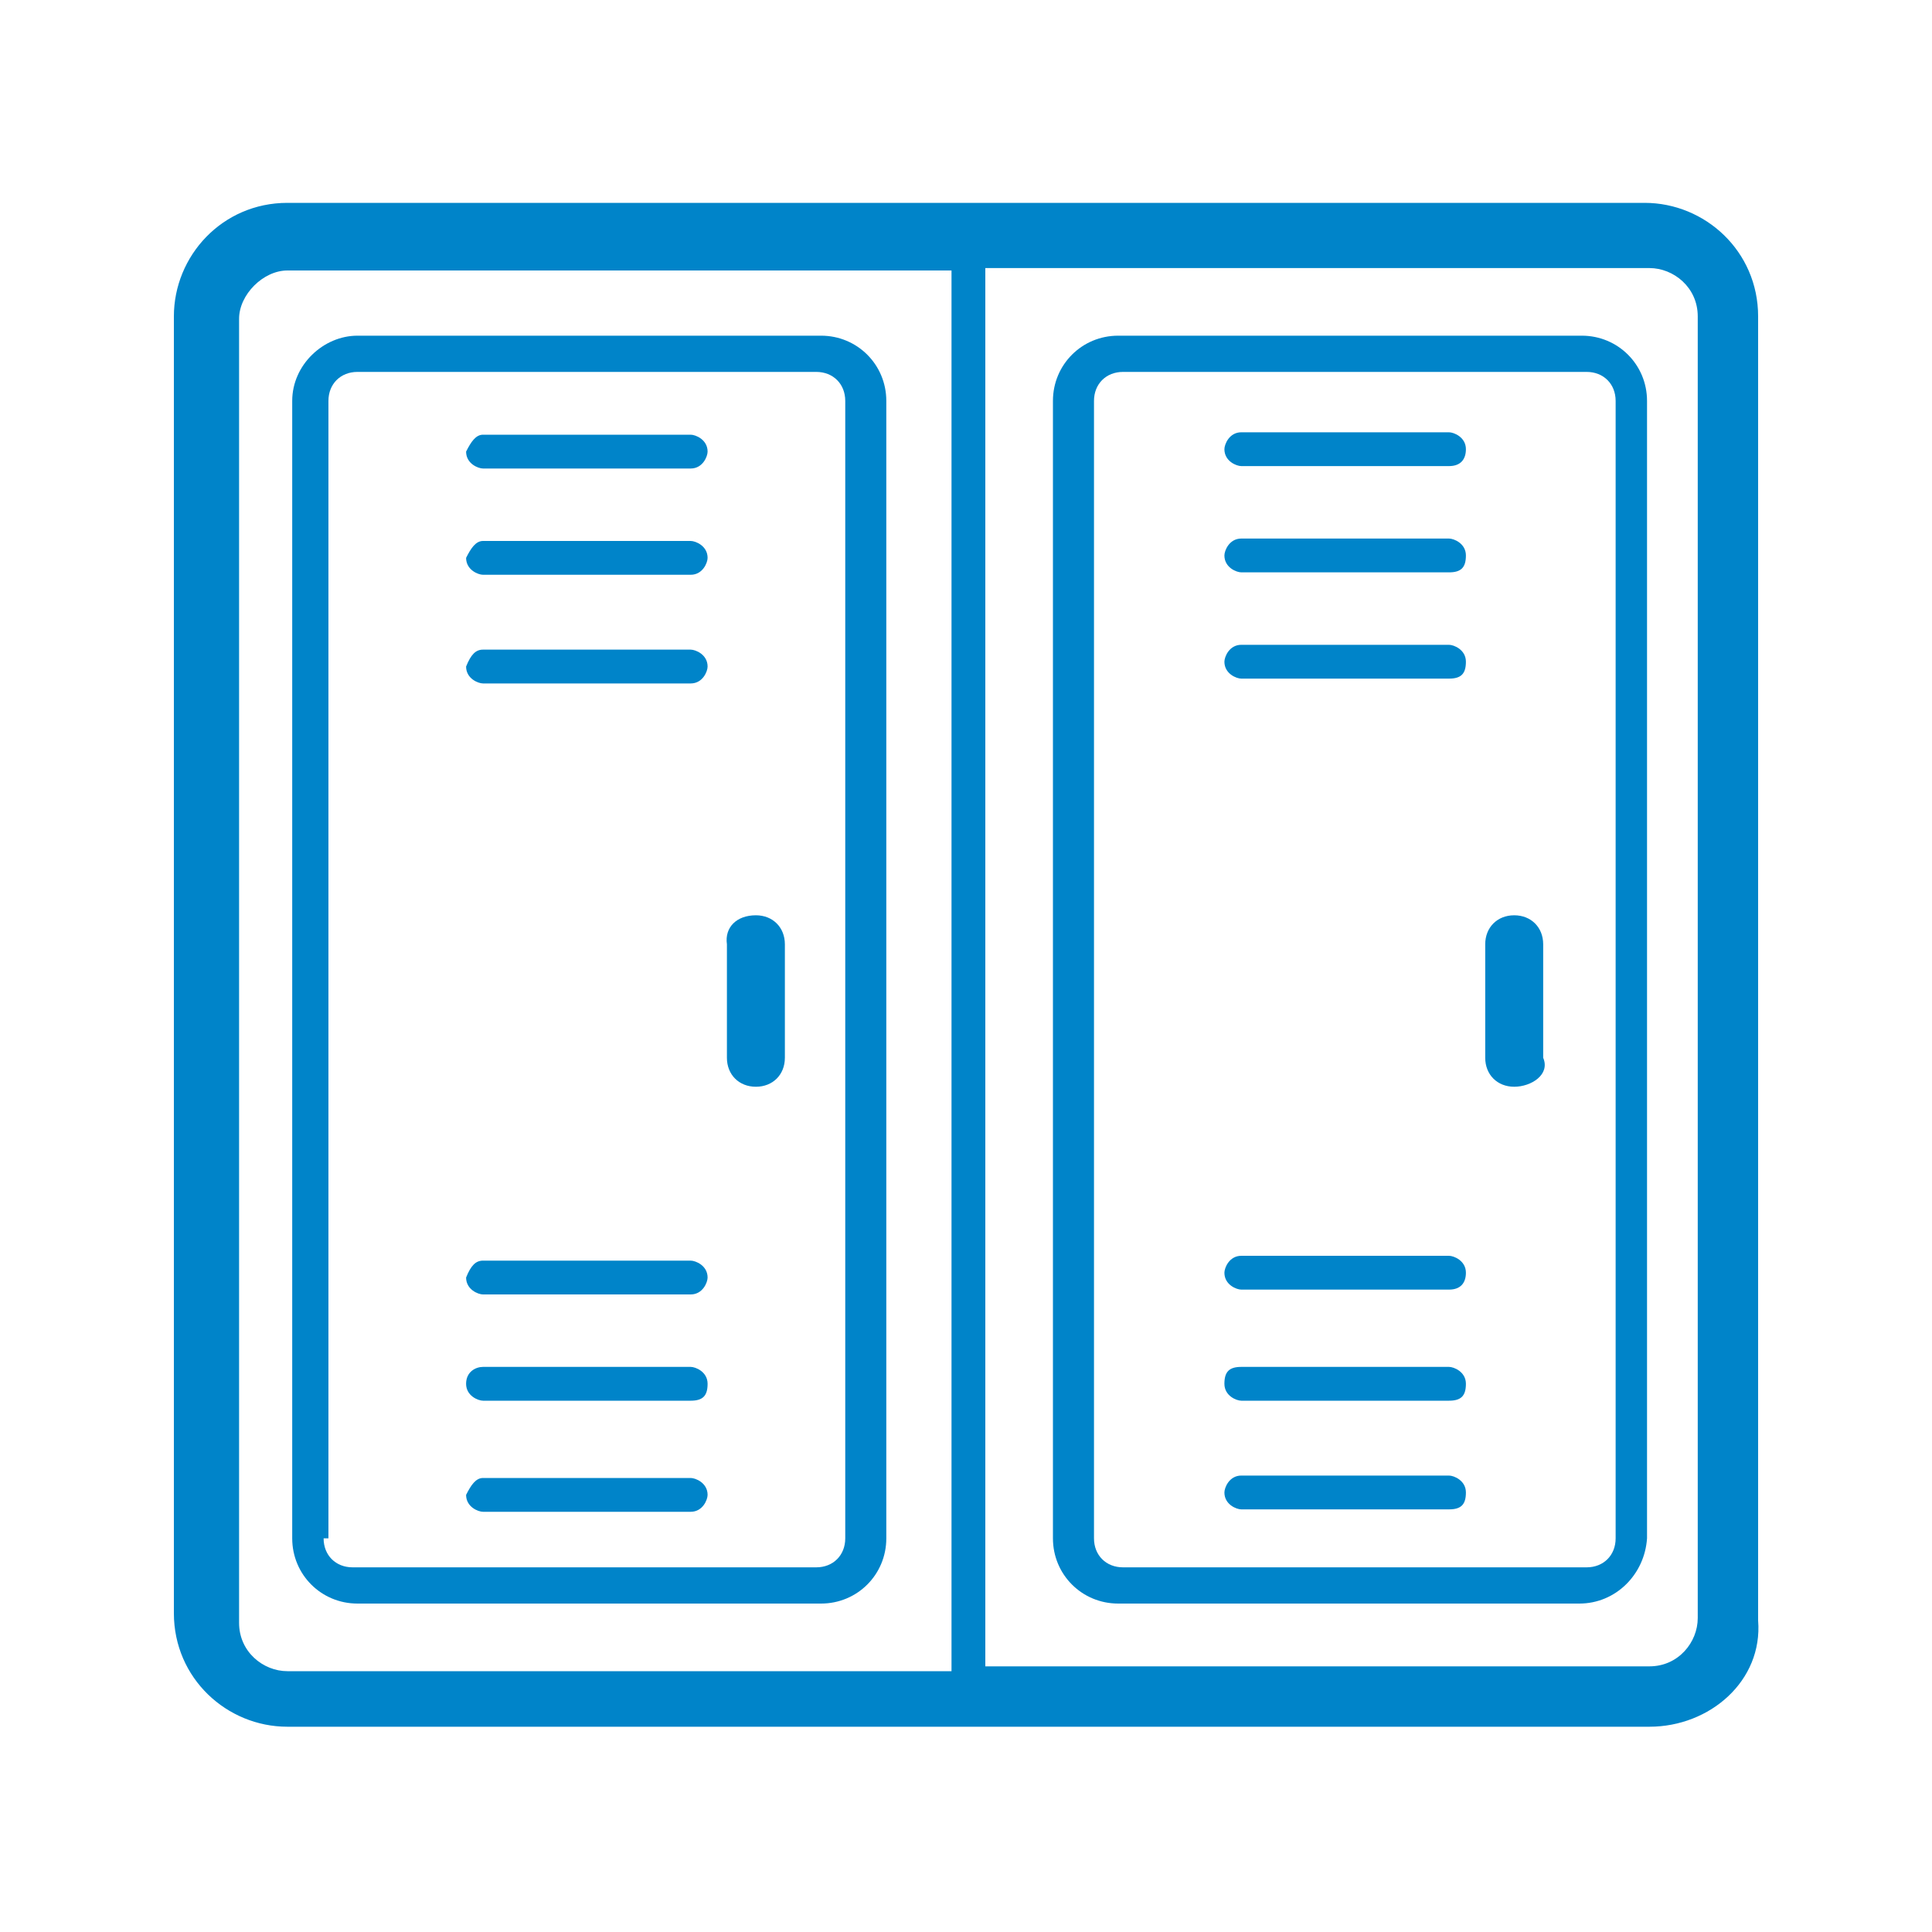 <svg fill="#0084C9" xmlns="http://www.w3.org/2000/svg" width="80" height="80" viewBox="0 0 80 80"><path d="M68.3 71.5H11.9c-2.5 0-4.7-2-4.7-4.7V13.1c0-2.5 2-4.7 4.7-4.7h56.2c2.5 0 4.7 2 4.7 4.7v54c.2 2.5-2 4.4-4.5 4.4zM39.4 11.2H11.9c-1 0-2 1-2 2v54c0 1.2 1 2 2 2h27.5v-58zm30.9 1.9c0-1.2-1-2-2-2H40.8V69h27.5c1.2 0 2-1 2-2V13.1zm-4.9 53.3H46.3c-1.5 0-2.7-1.2-2.7-2.7V16.6c0-1.5 1.2-2.7 2.7-2.7h19.2c1.5 0 2.7 1.2 2.7 2.7v47.1c-.1 1.5-1.3 2.7-2.8 2.7zm1.5-49.8c0-.7-.5-1.2-1.2-1.2H46.5c-.7 0-1.2.5-1.2 1.2v47.1c0 .7.5 1.2 1.2 1.2h19.2c.7 0 1.2-.5 1.2-1.2V16.6zM62.7 45c-.7 0-1.2-.5-1.2-1.2v-4.7c0-.7.5-1.2 1.2-1.2s1.2.5 1.2 1.2v4.7c.3.7-.5 1.2-1.2 1.2zM60 62.5h-8.6c-.2 0-.7-.2-.7-.7 0-.2.2-.7.7-.7H60c.2 0 .7.2.7.7s-.2.7-.7.7zm0-4.5h-8.6c-.2 0-.7-.2-.7-.7s.2-.7.7-.7H60c.2 0 .7.2.7.7s-.2.7-.7.7zm0-4.6h-8.6c-.2 0-.7-.2-.7-.7 0-.2.2-.7.7-.7H60c.2 0 .7.2.7.7 0 .4-.2.7-.7.7zm0-25.3h-8.6c-.2 0-.7-.2-.7-.7 0-.2.2-.7.7-.7H60c.2 0 .7.2.7.7s-.2.7-.7.7zm0-4.4h-8.6c-.2 0-.7-.2-.7-.7 0-.2.2-.7.7-.7H60c.2 0 .7.2.7.7s-.2.7-.7.7zm0-4.4h-8.6c-.2 0-.7-.2-.7-.7 0-.2.2-.7.7-.7H60c.2 0 .7.2.7.7 0 .4-.2.7-.7.7zm-45.2-5.4H34c1.5 0 2.7 1.2 2.7 2.7v47.1c0 1.5-1.2 2.7-2.7 2.7H14.8c-1.5 0-2.7-1.2-2.7-2.7V16.6c0-1.5 1.3-2.7 2.7-2.7zm-1.4 49.8c0 .7.5 1.2 1.2 1.2h19.2c.7 0 1.2-.5 1.2-1.2V16.6c0-.7-.5-1.2-1.2-1.2h-19c-.7 0-1.2.5-1.2 1.2v47.1h-.2zM20 18h8.6c.2 0 .7.2.7.7 0 .2-.2.7-.7.7H20c-.2 0-.7-.2-.7-.7.2-.4.4-.7.7-.7zm0 4.4h8.6c.2 0 .7.2.7.7 0 .2-.2.7-.7.7H20c-.2 0-.7-.2-.7-.7.2-.4.4-.7.7-.7zm0 4.5h8.6c.2 0 .7.2.7.7 0 .2-.2.7-.7.7H20c-.2 0-.7-.2-.7-.7.2-.5.4-.7.7-.7zm0 25.3h8.6c.2 0 .7.2.7.7 0 .2-.2.7-.7.7H20c-.2 0-.7-.2-.7-.7.2-.5.4-.7.7-.7zm0 4.4h8.6c.2 0 .7.2.7.7s-.2.7-.7.7H20c-.2 0-.7-.2-.7-.7s.4-.7.7-.7zm0 4.6h8.6c.2 0 .7.2.7.7 0 .2-.2.7-.7.7H20c-.2 0-.7-.2-.7-.7.2-.4.4-.7.7-.7zm11.3-23.3c.7 0 1.2.5 1.2 1.2v4.7c0 .7-.5 1.2-1.2 1.2s-1.2-.5-1.2-1.2v-4.7c-.1-.7.4-1.2 1.2-1.2z"/></svg>
